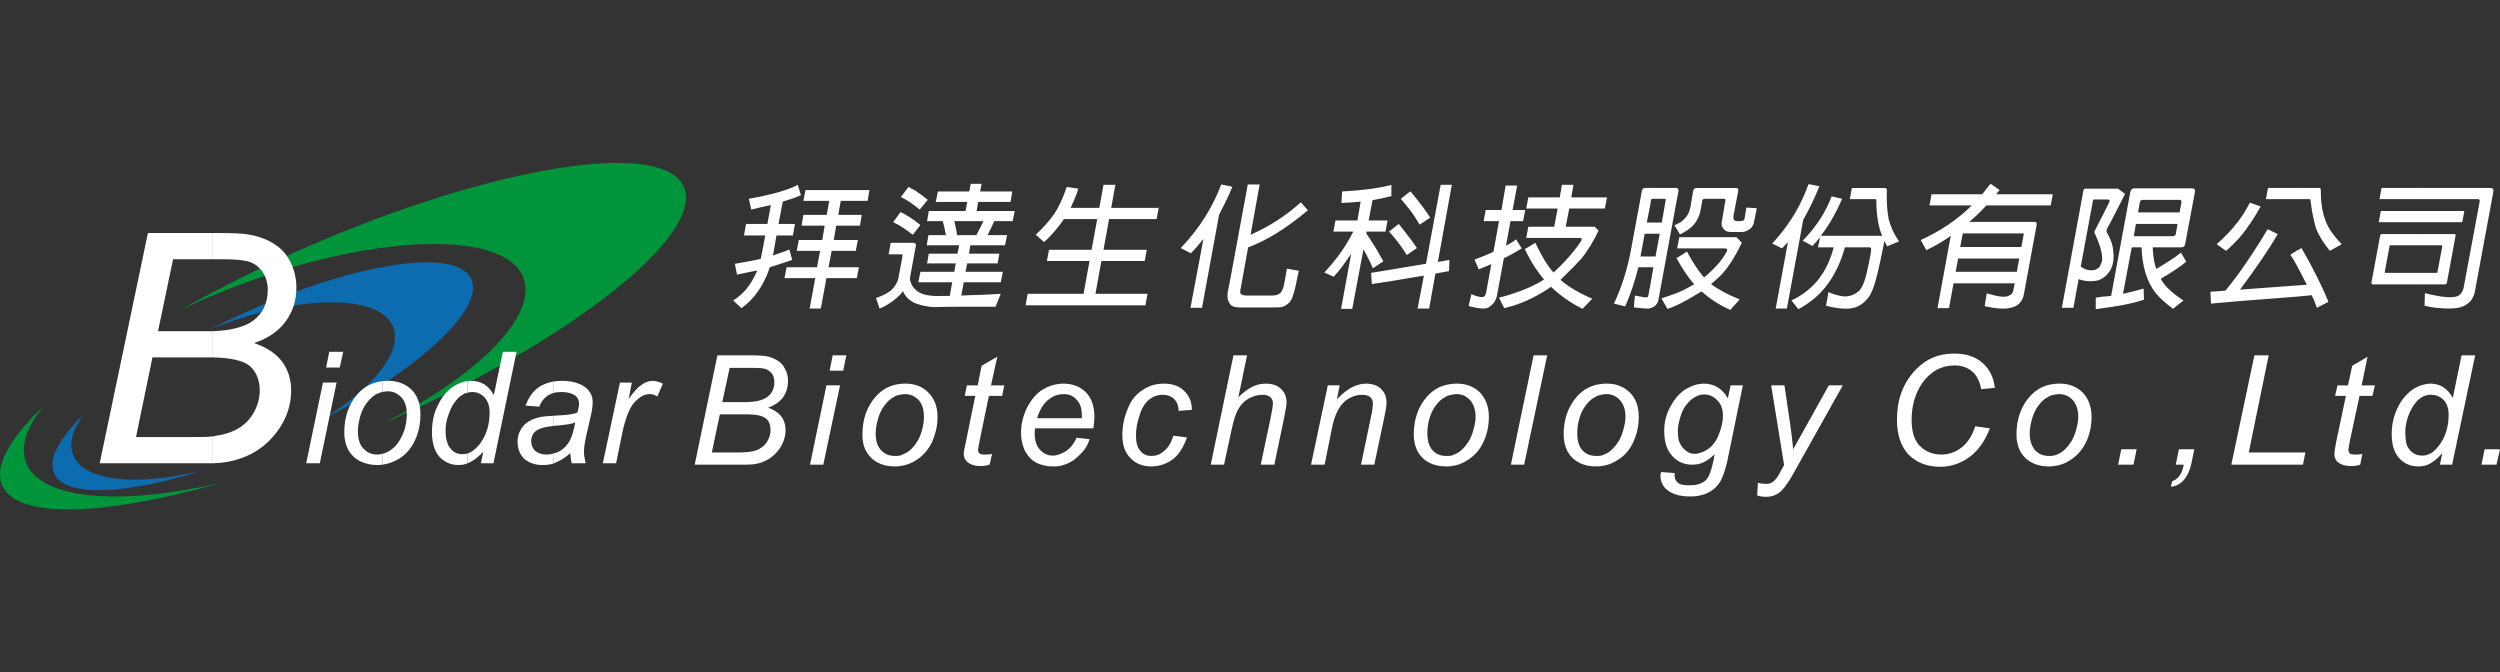 <?xml version="1.0" encoding="utf-8"?>
<!-- Generator: Adobe Illustrator 16.0.0, SVG Export Plug-In . SVG Version: 6.00 Build 0)  -->
<!DOCTYPE svg PUBLIC "-//W3C//DTD SVG 1.1//EN" "http://www.w3.org/Graphics/SVG/1.1/DTD/svg11.dtd">
<svg version="1.1" id="圖層_1" xmlns="http://www.w3.org/2000/svg" xmlns:xlink="http://www.w3.org/1999/xlink" x="0px" y="0px"
	 width="264px" height="71px" viewBox="0 0 264 71" enable-background="new 0 0 264 71" xml:space="preserve">
<rect x="0" y="0" width="264" height="71" fill="#333333" stroke="none"/>
<path fill-rule="evenodd" clip-rule="evenodd" fill="#0C6CAF" d="M24.808,33.499c12.138-5.681,23.317-7.489,24.941-4.058
	c0.073,0.184,0.148,0.406,0.184,0.591v0.7c-0.443,3.358-6.826,8.855-15.865,13.577c5.313-3.32,8.449-7.157,7.453-9.777
	c-1.402-3.542-10.073-3.467-19.333,0.223C23.035,34.347,23.921,33.906,24.808,33.499 M5.547,49.365v-0.555
	c0.147-1.364,1.328-3.098,3.247-5.017c-1.107,1.586-1.55,3.063-1.07,4.243c1.07,2.804,6.715,3.357,13.576,1.66
	c-8.079,2.546-14.388,2.842-15.569,0.332C5.658,49.808,5.584,49.586,5.547,49.365"/>
<path fill-rule="evenodd" clip-rule="evenodd" fill="#00953A" d="M23.441,50.952c-12.286,3.541-21.621,3.91-23.207,0.331
	c-0.886-2.029,0.774-4.98,4.353-8.375c-1.771,2.177-2.471,4.243-1.844,5.902C4.183,52.797,12.779,53.46,23.441,50.952"/>
<path fill-rule="evenodd" clip-rule="evenodd" fill="#00953A" d="M32.149,26.194c19.812-8.67,37.818-11.585,40.068-6.456
	c2.214,5.092-11.954,16.271-31.655,24.941c9.961-5.092,16.196-11.291,14.72-15.312c-1.843-5.019-15.2-4.76-29.664,0.589
	c-2.287,0.849-4.464,1.772-6.494,2.731C23.073,30.474,27.463,28.26,32.149,26.194"/>
<path fill-rule="evenodd" clip-rule="evenodd" fill="#FFFFFF" d="M58.418,48.959V47.89c0.222-0.037,0.48-0.147,0.701-0.259
	c0.444-0.259,0.775-0.627,1.034-1.07c0.258-0.479,0.442-1.106,0.589-1.955c-0.184,0.074-0.405,0.146-0.627,0.185
	c-0.258,0.037-0.627,0.073-1.179,0.148c-0.185,0-0.333,0.036-0.518,0.036v-1.07c0.185,0,0.37-0.037,0.59-0.037
	c0.923-0.036,1.587-0.147,1.956-0.295c0.111-0.369,0.184-0.701,0.184-0.959c0-0.369-0.147-0.627-0.368-0.812
	c-0.333-0.259-0.849-0.405-1.476-0.405c-0.332,0-0.627,0.035-0.886,0.11v-1.218c0.295-0.037,0.628-0.074,0.96-0.074
	c1.033,0,1.881,0.258,2.509,0.738c0.442,0.406,0.7,0.886,0.7,1.476c0,0.442-0.073,0.996-0.221,1.587l-0.479,2.103
	c-0.148,0.664-0.222,1.218-0.222,1.66c0,0.259,0.074,0.627,0.185,1.144h-1.476c-0.075-0.259-0.111-0.627-0.148-1.069
	c-0.516,0.442-0.996,0.774-1.475,0.958C58.64,48.849,58.529,48.922,58.418,48.959"/>
<path fill-rule="evenodd" clip-rule="evenodd" fill="#FFFFFF" d="M63.658,48.922l1.808-8.522h1.254l-0.332,1.734
	c0.442-0.627,0.848-1.145,1.291-1.439c0.407-0.332,0.849-0.479,1.254-0.479c0.296,0,0.665,0.111,1.071,0.296l-0.591,1.364
	c-0.258-0.185-0.516-0.259-0.811-0.259c-0.516,0-1.033,0.259-1.587,0.85c-0.517,0.553-0.922,1.586-1.254,3.024l-0.701,3.432H63.658z
	"/>
<path fill-rule="evenodd" clip-rule="evenodd" fill="#FFFFFF" d="M58.418,40.289v1.218c-0.221,0.073-0.442,0.184-0.627,0.295
	c-0.369,0.259-0.664,0.664-0.849,1.144l-1.438-0.111c0.295-0.848,0.774-1.513,1.402-1.955
	C57.349,40.584,57.865,40.399,58.418,40.289"/>
<path fill-rule="evenodd" clip-rule="evenodd" fill="#FFFFFF" d="M58.418,43.904v1.07c-0.553,0.073-0.996,0.147-1.254,0.258
	c-0.369,0.11-0.627,0.295-0.812,0.517c-0.184,0.259-0.258,0.554-0.258,0.849c0,0.406,0.147,0.738,0.406,0.996
	C56.795,47.853,57.201,48,57.718,48c0.258,0,0.479-0.037,0.7-0.11v1.069c-0.369,0.11-0.738,0.147-1.144,0.147
	c-0.774,0-1.401-0.221-1.918-0.664c-0.48-0.479-0.701-1.07-0.701-1.808c0-0.48,0.111-0.886,0.332-1.255
	c0.222-0.369,0.48-0.664,0.848-0.885c0.369-0.222,0.812-0.369,1.329-0.479C57.422,43.979,57.828,43.941,58.418,43.904"/>
<path fill-rule="evenodd" clip-rule="evenodd" fill="#FFFFFF" d="M49.379,48.922V47.89c0.442-0.147,0.849-0.48,1.255-0.96
	c0.7-0.922,1.069-2.028,1.069-3.357c0-0.701-0.184-1.217-0.516-1.586c-0.369-0.406-0.811-0.591-1.329-0.591
	c-0.185,0-0.331,0.036-0.479,0.073v-1.217c0.11-0.037,0.258-0.037,0.369-0.037c1.07,0,1.882,0.517,2.398,1.513l0.959-4.575h1.44
	l-2.436,11.77h-1.327l0.258-1.218C50.486,48.295,49.932,48.701,49.379,48.922"/>
<path fill-rule="evenodd" clip-rule="evenodd" fill="#FFFFFF" d="M49.379,40.252v1.217c-0.185,0.038-0.333,0.074-0.48,0.186
	c-0.294,0.147-0.589,0.405-0.848,0.774c-0.296,0.369-0.516,0.849-0.701,1.402c-0.221,0.59-0.295,1.108-0.295,1.512
	c0,0.591,0.037,1.07,0.184,1.402c0.111,0.37,0.296,0.627,0.59,0.886c0.258,0.222,0.628,0.332,0.997,0.332
	c0.184,0,0.368-0.037,0.553-0.073v1.032c-0.333,0.147-0.627,0.185-0.959,0.185c-0.812,0-1.476-0.296-2.03-0.885
	c-0.516-0.591-0.775-1.477-0.775-2.583c0-1.032,0.185-1.991,0.627-2.841c0.407-0.886,0.96-1.514,1.587-1.956
	C48.346,40.511,48.862,40.289,49.379,40.252"/>
<path fill-rule="evenodd" clip-rule="evenodd" fill="#FFFFFF" d="M40.377,49.069v-1.144c0.147-0.036,0.257-0.073,0.369-0.11
	c0.332-0.147,0.59-0.332,0.885-0.591c0.258-0.259,0.479-0.553,0.664-0.885c0.185-0.333,0.332-0.666,0.443-1.033
	c0.148-0.555,0.221-1.07,0.221-1.55c0-0.774-0.184-1.365-0.553-1.771C42,41.543,41.52,41.321,40.93,41.321
	c-0.184,0-0.368,0.038-0.553,0.074v-1.144c0.221-0.037,0.405-0.037,0.627-0.037c0.996,0,1.845,0.332,2.471,0.958
	c0.628,0.629,0.924,1.514,0.924,2.584c0,0.995-0.185,1.917-0.591,2.768c-0.369,0.812-0.959,1.476-1.661,1.918
	C41.557,48.774,41.004,48.996,40.377,49.069"/>
<path fill-rule="evenodd" clip-rule="evenodd" fill="#FFFFFF" d="M22.482,24.608h0.665c1.364,0,2.398,0.037,3.062,0.148
	c1.069,0.185,1.992,0.517,2.729,0.996c0.775,0.48,1.329,1.107,1.734,1.919c0.406,0.812,0.627,1.734,0.627,2.693
	c0,1.365-0.368,2.509-1.106,3.542c-0.738,1.033-1.845,1.808-3.357,2.325c1.291,0.442,2.287,1.07,2.951,1.955
	c0.628,0.849,0.96,1.882,0.96,3.025c0,1.364-0.369,2.656-1.144,3.874c-0.776,1.218-1.809,2.177-3.062,2.841
	c-1.218,0.628-2.584,0.96-4.059,0.996v-2.84c0.148-0.037,0.258-0.037,0.368-0.074c1.034-0.147,1.882-0.48,2.509-0.886
	c0.665-0.442,1.144-0.996,1.513-1.697c0.369-0.701,0.554-1.438,0.554-2.177c0-1.145-0.369-1.993-1.07-2.62
	c-0.702-0.552-1.992-0.848-3.874-0.886v-2.766c1.918-0.074,3.32-0.443,4.243-1.108c1.033-0.773,1.549-1.844,1.549-3.283
	c0-0.701-0.184-1.291-0.48-1.771c-0.331-0.517-0.774-0.886-1.291-1.106c-0.553-0.222-1.549-0.332-3.025-0.332h-0.996V24.608z"/>
<path fill-rule="evenodd" clip-rule="evenodd" fill="#FFFFFF" d="M40.377,40.252v1.145c-0.222,0.035-0.48,0.146-0.702,0.258
	c-0.368,0.221-0.7,0.553-0.995,0.959c-0.296,0.405-0.517,0.885-0.665,1.438c-0.147,0.555-0.221,1.07-0.221,1.514
	c0,0.774,0.184,1.401,0.59,1.807C38.753,47.778,39.232,48,39.823,48c0.184,0,0.369-0.037,0.554-0.074v1.144
	c-0.185,0.037-0.37,0.037-0.554,0.037c-0.664,0-1.254-0.147-1.808-0.405c-0.553-0.296-0.959-0.701-1.255-1.218
	c-0.257-0.517-0.405-1.107-0.405-1.809c0-1.659,0.48-3.024,1.439-4.095C38.495,40.805,39.343,40.362,40.377,40.252"/>
<polygon fill-rule="evenodd" clip-rule="evenodd" fill="#FFFFFF" points="34.437,38.813 34.769,37.152 36.245,37.152 35.875,38.813 
	"/>
<polygon fill-rule="evenodd" clip-rule="evenodd" fill="#FFFFFF" points="32.333,48.922 34.104,40.399 35.543,40.399 33.772,48.922 
	"/>
<path fill-rule="evenodd" clip-rule="evenodd" fill="#FFFFFF" d="M10.528,48.922l5.092-24.314h6.862v2.768h-4.206l-1.586,7.6h4.943
	h0.849v2.766h-0.184h-6.199l-1.734,8.412h5.534c1.144,0,2.029,0,2.583-0.072v2.84h-0.184H10.528z"/>
<path fill-rule="evenodd" clip-rule="evenodd" fill="#FFFFFF" d="M256.29,48.037c0.44-0.111,0.846-0.443,1.217-0.922
	c0.7-0.886,1.069-1.993,1.069-3.321c0-0.664-0.185-1.181-0.516-1.55c-0.371-0.368-0.813-0.554-1.33-0.554
	c-0.146,0-0.295,0-0.44,0.037v-1.181c0.108-0.036,0.219-0.036,0.367-0.036c1.032,0,1.809,0.516,2.36,1.513l0.924-4.502h1.438
	l-2.435,11.548h-1.292l0.259-1.217c-0.554,0.627-1.069,1.033-1.622,1.254V48.037z M262.043,49.069l0.333-1.623H264l-0.37,1.623
	H262.043z M254.003,45.565c0,0.589,0.036,1.032,0.146,1.401c0.109,0.332,0.332,0.59,0.59,0.812c0.296,0.223,0.628,0.332,0.997,0.332
	c0.183,0,0.368,0,0.555-0.073v1.069c-0.333,0.11-0.628,0.147-0.959,0.147c-0.777,0-1.441-0.294-1.958-0.849
	c-0.553-0.59-0.811-1.438-0.811-2.582c0-0.996,0.221-1.919,0.627-2.768c0.405-0.849,0.959-1.476,1.585-1.918
	c0.482-0.333,0.997-0.517,1.516-0.591v1.181c-0.187,0.037-0.333,0.111-0.482,0.185c-0.295,0.147-0.551,0.405-0.849,0.774
	c-0.257,0.369-0.516,0.849-0.701,1.402C254.075,44.643,254.003,45.159,254.003,45.565 M216.886,49.217V48.11
	c0.146-0.036,0.256-0.073,0.405-0.147c0.295-0.11,0.552-0.295,0.811-0.554c0.258-0.258,0.48-0.553,0.664-0.849
	c0.185-0.331,0.331-0.663,0.443-1.07c0.146-0.516,0.258-0.995,0.258-1.475c0-0.775-0.22-1.365-0.59-1.771
	c-0.37-0.405-0.85-0.628-1.439-0.628c-0.186,0-0.368,0.038-0.552,0.074v-1.144c0.22-0.036,0.405-0.036,0.625-0.036
	c0.996,0,1.809,0.331,2.436,0.958c0.591,0.627,0.922,1.477,0.922,2.547c0,0.959-0.184,1.845-0.59,2.694
	c-0.405,0.811-0.959,1.438-1.66,1.88C218.064,48.96,217.511,49.145,216.886,49.217 M249.463,47.926l-0.223,1.144
	c-0.331,0.111-0.663,0.147-0.994,0.147c-0.592,0-1.034-0.147-1.366-0.406c-0.257-0.221-0.369-0.516-0.369-0.885
	c0-0.184,0.074-0.59,0.186-1.254l1.032-4.87h-1.144l0.258-1.107h1.107l0.442-2.066l1.624-0.959l-0.629,3.025h1.403l-0.259,1.107
	h-1.364l-0.996,4.648c-0.109,0.591-0.186,0.922-0.186,1.033c0,0.185,0.076,0.295,0.148,0.406c0.111,0.073,0.258,0.111,0.479,0.111
	C248.945,48.001,249.24,48.001,249.463,47.926 M235.626,49.069l2.437-11.548h1.512l-2.104,10.257h5.979l-0.258,1.291H235.626z
	 M229.761,49.069l0.332-1.623h1.624l-0.296,1.439c-0.184,0.848-0.48,1.438-0.849,1.845c-0.367,0.405-0.812,0.627-1.328,0.664
	l0.146-0.591c0.63-0.185,1.035-0.774,1.219-1.734H229.761z M223.673,49.069l0.331-1.623h1.624l-0.331,1.623H223.673z
	 M216.886,40.547v1.144c-0.221,0.037-0.444,0.111-0.666,0.259c-0.368,0.185-0.7,0.517-0.996,0.922
	c-0.295,0.406-0.517,0.886-0.664,1.438c-0.147,0.554-0.222,1.033-0.222,1.439c0,0.812,0.222,1.402,0.591,1.808
	c0.368,0.406,0.849,0.591,1.439,0.591c0.184,0,0.368,0,0.518-0.037v1.106c-0.149,0.037-0.334,0.037-0.555,0.037
	c-0.626,0-1.218-0.109-1.771-0.405c-0.517-0.259-0.922-0.665-1.218-1.181c-0.258-0.517-0.405-1.107-0.405-1.771
	c0-1.624,0.479-2.989,1.438-4.059C215.04,41.101,215.888,40.657,216.886,40.547 M179.546,52.316v-1.254
	c0.295-0.11,0.517-0.259,0.702-0.48c0.257-0.295,0.479-0.959,0.7-1.955l0.111-0.664c-0.479,0.479-0.96,0.812-1.514,0.997v-1.145
	c0.295-0.073,0.554-0.222,0.849-0.406c0.442-0.332,0.849-0.812,1.106-1.512c0.295-0.702,0.443-1.366,0.443-1.993
	c0-0.664-0.185-1.218-0.591-1.624c-0.369-0.404-0.849-0.626-1.401-0.626c-0.148,0-0.259,0.036-0.406,0.036v-1.144
	c0.147-0.036,0.258-0.036,0.369-0.036c1.107,0,1.955,0.516,2.546,1.549l0.295-1.365h1.291l-1.66,8.08
	c-0.221,0.886-0.442,1.587-0.738,2.104c-0.295,0.479-0.737,0.885-1.254,1.144C180.137,52.169,179.841,52.243,179.546,52.316
	 M208.583,45.011l1.55,0.222c-0.518,1.328-1.218,2.324-2.141,3.026c-0.922,0.663-1.955,1.032-3.099,1.032
	c-1.402,0-2.51-0.442-3.357-1.29c-0.813-0.886-1.219-2.104-1.219-3.691c0-2.103,0.628-3.799,1.883-5.165
	c1.107-1.217,2.472-1.808,4.132-1.808c1.255,0,2.215,0.296,2.989,0.959c0.773,0.664,1.218,1.55,1.328,2.657l-1.439,0.147
	c-0.148-0.849-0.479-1.475-0.959-1.882c-0.48-0.406-1.07-0.627-1.846-0.627c-1.401,0-2.545,0.627-3.431,1.881
	c-0.738,1.107-1.107,2.361-1.107,3.874c0,1.181,0.259,2.104,0.849,2.73c0.592,0.591,1.366,0.924,2.288,0.924
	c0.812,0,1.513-0.259,2.177-0.776C207.808,46.71,208.289,45.971,208.583,45.011 M185.56,52.316l0.074-1.328
	c0.295,0.074,0.59,0.11,0.848,0.11c0.296,0,0.555-0.073,0.702-0.184c0.258-0.185,0.516-0.517,0.774-0.996l0.442-0.813l-1.364-8.412
	h1.402l0.627,4.244c0.11,0.848,0.222,1.659,0.294,2.508l3.765-6.752h1.476l-5.313,9.482c-0.518,0.922-0.997,1.549-1.403,1.845
	c-0.369,0.295-0.848,0.443-1.364,0.443C186.188,52.465,185.854,52.428,185.56,52.316 M179.546,40.547v1.144
	c-0.185,0.074-0.406,0.148-0.59,0.259c-0.332,0.185-0.628,0.479-0.923,0.849c-0.295,0.37-0.479,0.849-0.627,1.365
	c-0.148,0.517-0.221,0.922-0.221,1.217c0,0.554,0.036,0.996,0.146,1.292c0.185,0.405,0.406,0.7,0.701,0.922
	c0.258,0.222,0.591,0.332,0.959,0.332c0.185,0,0.369-0.036,0.554-0.11v1.145c-0.257,0.073-0.554,0.109-0.849,0.109
	c-0.849,0-1.551-0.295-2.103-0.922c-0.591-0.627-0.85-1.513-0.85-2.657c0-0.922,0.223-1.807,0.665-2.582
	c0.443-0.813,0.959-1.401,1.588-1.808C178.513,40.805,179.029,40.585,179.546,40.547 M179.546,51.063v1.254
	c-0.295,0.073-0.628,0.111-0.996,0.111c-0.664,0-1.255-0.074-1.734-0.259s-0.848-0.443-1.106-0.774
	c-0.222-0.332-0.369-0.701-0.369-1.144c0-0.111,0.038-0.259,0.074-0.406l1.439,0.11c-0.038,0.332,0,0.591,0.11,0.738
	c0.073,0.185,0.222,0.295,0.405,0.405c0.259,0.111,0.59,0.147,1.033,0.147S179.251,51.21,179.546,51.063 M169.104,49.217V48.11
	c0.111-0.036,0.221-0.073,0.369-0.147c0.295-0.11,0.554-0.295,0.812-0.554c0.258-0.258,0.479-0.553,0.664-0.849
	c0.185-0.331,0.332-0.663,0.442-1.07c0.148-0.516,0.259-0.995,0.259-1.475c0-0.775-0.222-1.365-0.591-1.771
	c-0.368-0.405-0.848-0.628-1.438-0.628c-0.186,0-0.37,0.038-0.518,0.074v-1.144c0.186-0.036,0.369-0.036,0.591-0.036
	c0.996,0,1.808,0.331,2.435,0.958c0.628,0.627,0.922,1.477,0.922,2.547c0,0.959-0.184,1.845-0.589,2.694
	c-0.37,0.811-0.923,1.438-1.661,1.88C170.248,48.96,169.695,49.145,169.104,49.217 M169.104,40.547v1.144
	c-0.258,0.037-0.479,0.111-0.7,0.259c-0.37,0.185-0.702,0.517-0.997,0.922c-0.295,0.406-0.517,0.886-0.663,1.438
	c-0.148,0.554-0.185,1.033-0.185,1.439c0,0.812,0.185,1.402,0.553,1.808c0.369,0.406,0.849,0.591,1.439,0.591
	c0.184,0,0.368,0,0.553-0.037v1.106c-0.185,0.037-0.369,0.037-0.553,0.037c-0.665,0-1.255-0.109-1.808-0.405
	c-0.517-0.259-0.924-0.665-1.218-1.181c-0.259-0.517-0.406-1.107-0.406-1.771c0-1.624,0.48-2.989,1.439-4.059
	C167.223,41.101,168.071,40.657,169.104,40.547 M153.276,49.217V48.11c0.11-0.036,0.222-0.073,0.369-0.147
	c0.295-0.11,0.554-0.295,0.812-0.554c0.259-0.258,0.479-0.553,0.665-0.849c0.185-0.331,0.331-0.663,0.441-1.07
	c0.148-0.516,0.259-0.995,0.259-1.475c0-0.775-0.222-1.365-0.591-1.771c-0.369-0.405-0.849-0.628-1.438-0.628
	c-0.185,0-0.369,0.038-0.517,0.074v-1.144c0.185-0.036,0.369-0.036,0.591-0.036c0.995,0,1.807,0.331,2.436,0.958
	c0.59,0.627,0.922,1.477,0.922,2.547c0,0.959-0.185,1.845-0.591,2.694c-0.37,0.811-0.96,1.438-1.66,1.88
	C154.42,48.96,153.867,49.145,153.276,49.217 M159.549,49.069l2.398-11.548h1.438l-2.436,11.548H159.549z M153.276,40.547v1.144
	c-0.258,0.037-0.48,0.111-0.701,0.259c-0.368,0.185-0.701,0.517-0.994,0.922c-0.297,0.406-0.519,0.886-0.666,1.438
	c-0.147,0.554-0.185,1.033-0.185,1.439c0,0.812,0.185,1.402,0.554,1.808c0.369,0.406,0.849,0.591,1.439,0.591
	c0.185,0,0.368,0,0.553-0.037v1.106c-0.185,0.037-0.368,0.037-0.553,0.037c-0.665,0-1.256-0.109-1.809-0.405
	c-0.517-0.259-0.922-0.665-1.217-1.181c-0.259-0.517-0.406-1.107-0.406-1.771c0-1.624,0.479-2.989,1.438-4.059
	C151.395,41.101,152.244,40.657,153.276,40.547 M111.88,49.217v-1.254c0.22-0.073,0.479-0.185,0.7-0.332
	c0.48-0.332,0.849-0.812,1.107-1.401l1.365,0.146c-0.184,0.701-0.627,1.328-1.365,1.958
	C113.171,48.811,112.544,49.069,111.88,49.217 M111.88,45.232v-1.069h2.361v-0.332c0-0.701-0.184-1.256-0.554-1.624
	c-0.332-0.405-0.812-0.591-1.366-0.591c-0.147,0-0.294,0.038-0.441,0.038v-1.107c0.147-0.036,0.258-0.036,0.405-0.036
	c0.997,0,1.808,0.331,2.399,0.921c0.589,0.628,0.884,1.477,0.884,2.547c0,0.405-0.036,0.849-0.109,1.254H111.88z M138.444,49.069
	l1.771-8.375h1.255l-0.295,1.477c0.554-0.591,1.069-0.997,1.55-1.255c0.517-0.259,0.996-0.405,1.513-0.405
	c0.664,0,1.218,0.184,1.585,0.553c0.407,0.368,0.593,0.849,0.593,1.476c0,0.295-0.075,0.812-0.223,1.477l-1.069,5.054h-1.402
	l1.106-5.313c0.11-0.517,0.147-0.886,0.147-1.144s-0.073-0.479-0.258-0.664c-0.222-0.185-0.479-0.259-0.849-0.259
	c-0.738,0-1.365,0.259-1.956,0.775c-0.554,0.553-0.996,1.438-1.254,2.729l-0.775,3.874H138.444z M127.854,49.069l2.399-11.548h1.439
	l-0.922,4.428c0.516-0.518,1.033-0.886,1.475-1.107c0.443-0.221,0.923-0.331,1.403-0.331c0.7,0,1.254,0.184,1.623,0.553
	c0.405,0.368,0.59,0.849,0.59,1.439c0,0.295-0.11,0.848-0.258,1.623l-1.033,4.943h-1.438l1.07-5.054
	c0.146-0.738,0.221-1.218,0.221-1.402c0-0.258-0.074-0.479-0.258-0.664c-0.222-0.185-0.48-0.259-0.849-0.259
	c-0.517,0-0.997,0.148-1.476,0.405c-0.443,0.26-0.813,0.628-1.07,1.107c-0.295,0.48-0.517,1.218-0.738,2.287l-0.776,3.579H127.854z
	 M123.908,46.008l1.439,0.185c-0.369,1.032-0.848,1.809-1.513,2.324c-0.664,0.479-1.439,0.737-2.25,0.737
	c-0.923,0-1.661-0.294-2.213-0.885c-0.591-0.591-0.85-1.402-0.85-2.436c0-0.923,0.185-1.845,0.554-2.73
	c0.332-0.886,0.848-1.549,1.549-1.992c0.665-0.479,1.439-0.7,2.287-0.7c0.923,0,1.624,0.258,2.141,0.773
	c0.553,0.518,0.811,1.182,0.811,1.993l-1.402,0.111c0-0.555-0.184-0.96-0.479-1.255c-0.296-0.295-0.701-0.443-1.18-0.443
	c-0.591,0-1.071,0.186-1.513,0.554c-0.407,0.369-0.739,0.886-0.959,1.66c-0.259,0.701-0.37,1.438-0.37,2.104
	c0,0.737,0.148,1.254,0.48,1.623c0.295,0.37,0.701,0.517,1.144,0.517c0.479,0,0.922-0.146,1.327-0.517
	C123.354,47.299,123.686,46.745,123.908,46.008 M111.88,40.547v1.107c-0.444,0.073-0.849,0.295-1.218,0.59
	c-0.517,0.442-0.886,1.07-1.144,1.919h2.362v1.069h-2.584c0,0.186-0.036,0.333-0.036,0.442c0,0.812,0.184,1.402,0.552,1.809
	c0.37,0.406,0.812,0.627,1.33,0.627c0.258,0,0.479-0.036,0.738-0.147v1.254c-0.222,0.037-0.48,0.037-0.738,0.037
	c-0.627,0-1.218-0.147-1.735-0.405c-0.517-0.295-0.886-0.701-1.18-1.255c-0.259-0.553-0.406-1.181-0.406-1.881
	c0-0.923,0.221-1.809,0.627-2.657c0.442-0.849,0.996-1.513,1.66-1.918C110.663,40.805,111.252,40.585,111.88,40.547 M95.019,49.217
	V48.11c0.147-0.036,0.258-0.073,0.369-0.147c0.296-0.11,0.59-0.295,0.849-0.554c0.258-0.258,0.479-0.553,0.664-0.849
	c0.184-0.331,0.332-0.663,0.442-1.07c0.148-0.516,0.222-0.995,0.222-1.475c0-0.775-0.184-1.365-0.553-1.771
	c-0.406-0.405-0.887-0.628-1.439-0.628c-0.185,0-0.369,0.038-0.554,0.074v-1.144c0.185-0.036,0.406-0.036,0.59-0.036
	c1.034,0,1.845,0.331,2.435,0.958c0.628,0.627,0.96,1.477,0.96,2.547c0,0.959-0.221,1.845-0.59,2.694
	c-0.407,0.811-0.96,1.438-1.661,1.88C96.2,48.96,95.608,49.145,95.019,49.217 M104.76,47.926l-0.259,1.144
	c-0.332,0.111-0.664,0.147-0.996,0.147c-0.553,0-0.996-0.147-1.329-0.406c-0.257-0.221-0.405-0.516-0.405-0.885
	c0-0.184,0.073-0.59,0.221-1.254l0.997-4.87h-1.108l0.222-1.107h1.144l0.405-2.066l1.661-0.959l-0.664,3.025h1.402l-0.221,1.107
	h-1.403l-0.959,4.648c-0.11,0.591-0.184,0.922-0.184,1.033c0,0.185,0.037,0.295,0.147,0.406c0.111,0.073,0.258,0.111,0.48,0.111
	C104.206,48.001,104.5,48.001,104.76,47.926 M95.019,40.547v1.144c-0.222,0.037-0.48,0.111-0.664,0.259
	c-0.369,0.185-0.701,0.517-0.996,0.922c-0.295,0.406-0.517,0.886-0.664,1.438c-0.147,0.554-0.222,1.033-0.222,1.439
	c0,0.812,0.185,1.402,0.591,1.808c0.369,0.406,0.848,0.591,1.438,0.591c0.184,0,0.332,0,0.517-0.037v1.106
	c-0.185,0.037-0.369,0.037-0.553,0.037c-0.628,0-1.218-0.109-1.771-0.405c-0.517-0.259-0.923-0.665-1.218-1.181
	c-0.295-0.517-0.406-1.107-0.406-1.771c0-1.624,0.48-2.989,1.439-4.059C93.175,41.101,94.022,40.657,95.019,40.547 M78.269,49.069
	v-1.291c0.442-0.036,0.775-0.036,0.959-0.074c0.479-0.073,0.885-0.221,1.181-0.442c0.296-0.185,0.553-0.479,0.7-0.812
	c0.184-0.332,0.259-0.664,0.259-1.032c0-0.518-0.147-0.959-0.479-1.218c-0.37-0.296-0.997-0.443-1.956-0.443h-0.664v-1.291h0.368
	c1.107,0,1.92-0.186,2.399-0.554c0.48-0.369,0.737-0.886,0.737-1.55c0-0.332-0.073-0.627-0.221-0.849
	c-0.147-0.221-0.369-0.405-0.627-0.517c-0.259-0.11-0.738-0.147-1.439-0.147h-1.217v-1.328h1.069c0.665,0,1.144,0.037,1.476,0.074
	c0.517,0.073,0.922,0.258,1.292,0.48c0.369,0.22,0.627,0.516,0.811,0.921c0.222,0.369,0.295,0.813,0.295,1.255
	c0,0.664-0.184,1.217-0.516,1.697c-0.332,0.479-0.885,0.849-1.587,1.106c0.591,0.185,1.071,0.517,1.403,0.923
	c0.295,0.405,0.442,0.885,0.442,1.439c0,0.627-0.185,1.254-0.553,1.844c-0.369,0.554-0.849,1.033-1.439,1.328
	c-0.591,0.332-1.291,0.479-2.029,0.479H78.269z M85.537,49.069l1.734-8.375h1.439l-1.771,8.375H85.537z M87.603,39.145l0.332-1.623
	h1.439l-0.332,1.623H87.603z M78.269,37.521v1.328h-1.218l-0.775,3.616h1.993v1.291h-2.251l-0.849,4.021h2.621h0.479v1.291H73.36
	l2.399-11.548H78.269z"/>
<path fill-rule="evenodd" clip-rule="evenodd" fill="#FFFFFF" d="M255.771,30.032v-1.219h1.55c0.037,0,0.073-0.036,0.073-0.072
	l0.518-2.767c0-0.038-0.038-0.075-0.073-0.075h-2.067v-1.18h3.394c0.111,0,0.149,0.037,0.149,0.147l-0.923,4.982
	c0,0.109-0.074,0.184-0.221,0.184H255.771z M255.771,23.464v-1.18h4.466l-0.223,1.18H255.771z M255.771,21.029h5.903
	c0.149,0,0.186,0.074,0.186,0.221l-1.698,9.114c-0.074,0.368-0.258,0.664-0.517,0.848c-0.517,0.296-1.697,0.221-3.578-0.258
	l-0.037,1.328c0.85,0.222,1.734,0.296,2.655,0.296c0.813,0,1.439-0.148,1.846-0.48c0.443-0.295,0.701-0.738,0.813-1.291
	l1.953-10.552c0.037-0.26-0.036-0.406-0.332-0.406h-7.193V21.029z M255.771,19.849v1.18h-4.5l0.22-1.18H255.771z M255.771,22.284
	v1.18h-4.575l0.222-1.18H255.771z M255.771,24.719v1.18h-3.356c-0.038,0-0.074,0.037-0.074,0.075l-0.517,2.767
	c0,0.036,0.037,0.072,0.075,0.072h3.872v1.219h-5.203c-0.109,0-0.146-0.075-0.146-0.184l0.923-4.982
	c0.037-0.11,0.073-0.147,0.186-0.147H255.771z M242.564,31.323v-1.18l1.032-0.074c-0.369-0.739-0.701-1.402-1.032-1.993v-1.623
	l0.477-0.259c1.293,2.251,2.216,4.133,2.844,5.682l-1.219,0.628c-0.147-0.443-0.332-0.886-0.553-1.329L242.564,31.323z
	 M242.564,21.029h1.364c0.036,0,0.074,0.074,0.074,0.184c0.11,0.997,0.294,1.957,0.554,2.842c0.221,0.664,0.7,1.475,1.475,2.435
	l1.254-0.701c-0.885-0.923-1.475-1.772-1.733-2.547c-0.333-0.884-0.479-1.918-0.479-3.172c0-0.184-0.074-0.259-0.26-0.221h-2.249
	V21.029z M242.564,19.849v1.18h-3.285l0.222-1.18H242.564z M242.564,26.453v1.623c-0.223-0.443-0.482-0.848-0.703-1.181
	L242.564,26.453z M242.564,30.143l-6.016,0.442c1.735-2.324,3.062-4.279,3.984-5.866l-1.069-0.517
	c-0.995,1.66-1.993,3.21-3.062,4.687v2.914l6.162-0.48V30.143z M236.402,25.199v-1.882c0.441-0.591,0.85-1.255,1.182-1.919
	l1.142,0.406C237.988,23.133,237.211,24.276,236.402,25.199 M236.402,23.317v1.882c-0.445,0.479-0.887,0.922-1.328,1.291
	l-0.997-0.701C234.962,25.014,235.738,24.202,236.402,23.317 M236.402,28.889v2.914l-2.915,0.258
	c-0.038-0.369-0.038-0.812-0.072-1.254l1.586-0.111C235.479,30.105,235.957,29.516,236.402,28.889 M227.621,30.918V28.15
	c0.036,0.074,0.073,0.184,0.073,0.258c1.107-0.664,1.991-1.217,2.618-1.734l0.556,0.959c-0.702,0.591-1.624,1.18-2.693,1.808
	c0.405,0.775,1.215,1.513,2.397,2.288l-1.106,0.885c-0.48-0.369-0.886-0.701-1.181-0.996
	C228.025,31.397,227.844,31.175,227.621,30.918 M227.621,26.121V24.94h1.882c0.146-0.037,0.22-0.074,0.258-0.221l0.185-1.07h-2.324
	v-1.218h2.545l0.186-1.033c0.037-0.221-0.039-0.295-0.259-0.295h-2.472v-1.217h3.836c0.26,0,0.369,0.148,0.332,0.369l-1.032,5.496
	c-0.037,0.259-0.185,0.37-0.444,0.37H227.621z M227.621,19.886v1.217h-1.293c-0.22,0-0.33,0.074-0.368,0.295l-0.184,1.033h1.845
	v1.218h-2.067l-0.222,1.291h2.289v1.181h-0.296c0.037,0.738,0.111,1.402,0.296,2.029v2.768c-0.923-1.182-1.403-2.805-1.476-4.797
	h-1.033l-0.923,4.907c0.813-0.185,1.551-0.368,2.177-0.554l0.037,1.181c-1.032,0.332-2.214,0.59-3.543,0.775v-1.181h0.075
	l2.028-10.994c0.074-0.26,0.222-0.369,0.443-0.369H227.621z M222.86,28.519c0.295-0.553,0.407-1.218,0.295-2.029
	c-0.036-0.369-0.109-0.775-0.295-1.181V28.519z M222.86,23.501l1.552-3.025l-0.739-0.554h-0.813V23.501z M222.86,19.922v3.579
	l-0.33,0.59c-0.075,0.185-0.112,0.369-0.039,0.481c0.149,0.22,0.258,0.479,0.369,0.737v3.21c-0.111,0.148-0.184,0.294-0.33,0.442
	c-0.148,0.185-0.296,0.296-0.48,0.407v-6.642l0.699-1.402c0.076-0.184,0.038-0.258-0.183-0.258h-0.517v-1.144H222.86z
	 M222.86,31.249v1.181c-0.257,0.036-0.552,0.074-0.811,0.11v-1.217C222.309,31.323,222.604,31.287,222.86,31.249 M222.05,21.066
	h-0.775v-1.144h0.775V21.066z M222.05,22.726v6.642c-0.186,0.111-0.369,0.22-0.591,0.257c-0.073,0-0.148,0.037-0.185,0.037v-1.18
	c0.148-0.074,0.295-0.148,0.406-0.258c0.147-0.221,0.222-0.443,0.296-0.665c0.073-0.627-0.148-1.549-0.702-2.767v-0.553
	L222.05,22.726z M222.05,31.323v1.217c-0.26,0.038-0.48,0.074-0.739,0.111v-1.218C221.569,31.397,221.79,31.36,222.05,31.323
	 M221.274,19.922v1.144h-0.147c-0.036,0-0.036,0-0.073,0.037c0,0-0.036,0.037-0.036,0.074l-1.293,6.973
	c0.443,0.332,0.923,0.443,1.402,0.369c0.037-0.037,0.11-0.037,0.147-0.037v1.18c-0.59,0.074-1.182,0.038-1.77-0.183l-0.555,3.025
	h-1.218l2.287-12.434c0-0.036,0.038-0.075,0.073-0.111c0.039-0.037,0.075-0.037,0.112-0.037H221.274z M221.274,24.239l-0.074,0.148
	c-0.036,0.037-0.036,0.073-0.036,0.073v0.112c0.036,0.072,0.073,0.147,0.11,0.22V24.239z M209.874,32.392v-1.401
	c1.182,0.369,1.955,0.442,2.287,0.221c0.259-0.11,0.405-0.294,0.443-0.552l0.147-0.739h-2.878v-1.218h3.1l0.259-1.402h-3.358v-1.217
	h3.578l0.259-1.365c0-0.037-0.037-0.075-0.11-0.075h-3.727v-1.217h4.944c0.221,0,0.295,0.111,0.258,0.295l-1.365,7.417
	c-0.11,0.516-0.369,0.885-0.774,1.143C212.272,32.651,211.239,32.688,209.874,32.392 M209.874,21.693v-1.882
	c0.11-0.148,0.221-0.295,0.332-0.405l0.959,0.664c-0.147,0.148-0.259,0.295-0.368,0.443h5.977l-0.222,1.18H209.874z M209.874,19.811
	v1.882h-0.109c-0.591,0.627-1.183,1.218-1.809,1.734h1.918v1.217h-2.509c-0.074,0-0.111,0.038-0.111,0.075l-0.257,1.365h2.877v1.217
	h-3.1l-0.258,1.402h3.357v1.218h-3.579l-0.479,2.619h-1.217l1.4-7.637c-0.147,0.111-0.258,0.185-0.368,0.258
	c-0.701,0.48-1.438,0.886-2.215,1.255l-0.589-1.069c2.103-0.96,3.911-2.177,5.386-3.654h-4.464l0.222-1.18h5.351
	C209.506,20.291,209.689,20.034,209.874,19.811 M209.874,30.991h-0.075l-0.22,1.328c0.073,0.037,0.186,0.073,0.295,0.073V30.991z
	 M190.65,32.208v-1.365c1.478-1.107,2.474-2.693,2.989-4.722h-1.66l0.223-1.07c-0.296,0.368-0.555,0.664-0.813,0.923l-0.739-0.407
	v-0.443c1.256-1.364,2.178-2.804,2.769-4.39l1.106,0.259c-0.627,1.474-1.365,2.767-2.251,3.91h6.347c0.074,0,0.11,0,0.147,0.037
	c-0.405-0.923-0.627-2.214-0.627-3.8c-0.037-0.074-0.037-0.111-0.112-0.111h-2.692l0.223-1.18h3.431
	c0.184,0,0.295,0.073,0.259,0.294c-0.038,1.181,0.036,2.177,0.184,2.952c0.184,0.738,0.517,1.549,1.107,2.399l-1.255,0.516
	c-0.111-0.221-0.222-0.406-0.295-0.591c0,0.075-0.147,0.812-0.443,2.214c-0.442,2.067-0.848,3.358-1.291,3.838
	c-0.333,0.442-0.775,0.774-1.255,0.959c-0.738,0.258-1.771,0.221-3.173-0.148l0.258-1.439c0.554,0.259,1.071,0.369,1.477,0.444
	c0.7,0.073,1.328-0.148,1.845-0.665c0.258-0.332,0.479-0.849,0.664-1.586c0.406-1.735,0.553-2.657,0.516-2.805
	c-0.036-0.074-0.073-0.11-0.147-0.11h-2.618C194.046,28.889,192.68,30.918,190.65,32.208 M190.65,22.801
	c0.48-0.886,0.997-1.919,1.478-3.138l-1.145-0.22c-0.11,0.295-0.222,0.552-0.333,0.848V22.801z M190.65,20.291v2.51
	c-0.072,0.147-0.146,0.257-0.22,0.369l-1.734,9.408h-1.182l1.292-7.011c-0.222,0.222-0.443,0.48-0.628,0.664l-1.033-0.516
	C188.659,24.091,189.84,22.284,190.65,20.291 M190.65,25.124c-0.109,0.075-0.184,0.185-0.294,0.295l0.294,0.148V25.124z
	 M190.65,30.843c-0.443,0.332-0.921,0.628-1.475,0.886l0.737,0.922c0.259-0.147,0.479-0.259,0.737-0.443V30.843z M177.037,32.245
	v-1.291c0.591-0.222,1.07-0.48,1.513-0.738c0.11-0.073,0.222-0.147,0.368-0.184c-0.663-0.738-1.254-1.661-1.881-2.767l1.106-0.701
	c0.628,1.18,1.218,2.066,1.809,2.73c1.032-0.849,1.844-1.735,2.397-2.73c0.111-0.222,0.037-0.333-0.222-0.333h-5.017l0.221-1.18
	h6.051l0.554,0.59c-0.775,1.587-1.513,2.73-2.288,3.505c-0.331,0.295-0.626,0.59-0.959,0.849c0.775,0.59,1.809,1.144,3.026,1.623
	l-0.997,1.107c-1.144-0.517-2.14-1.144-3.025-1.955C178.66,31.397,177.775,31.913,177.037,32.245 M177.037,24.129v-0.444
	c0.295-0.147,0.517-0.258,0.664-0.405c0.442-0.369,0.701-0.849,0.812-1.44l0.295-1.733c0.038-0.073,0.074-0.112,0.11-0.185
	c0.074-0.036,0.111-0.073,0.186-0.073h4.242c0.074,0.037,0.148,0.037,0.185,0.073c0.038,0.073,0.038,0.112,0.038,0.185l-0.517,2.694
	c0,0.184,0,0.294,0.035,0.405c0.037,0.074,0.186,0.148,0.407,0.148h0.258c0.073,0,0.221-0.037,0.369-0.074
	c0.074-0.038,0.11-0.185,0.147-0.443c0.037-0.295,0.111-0.591,0.147-0.922l1.107,0.073c-0.186,0.886-0.296,1.439-0.333,1.624
	c-0.073,0.258-0.222,0.405-0.369,0.553c-0.331,0.222-0.59,0.332-0.849,0.332h-1.217c-0.332,0-0.59-0.11-0.738-0.332
	c-0.222-0.221-0.258-0.516-0.186-0.811l0.37-2.177c0.037-0.111-0.036-0.184-0.147-0.184h-2.103
	c-0.111,0.036-0.148,0.073-0.186,0.184l-0.185,1.033c-0.072,0.405-0.221,0.738-0.405,1.07c-0.331,0.59-0.922,1.069-1.771,1.476
	L177.037,24.129z M177.037,21.287l0.221-1.144c0-0.073-0.036-0.148-0.072-0.221c-0.039-0.036-0.074-0.036-0.148-0.073V21.287z
	 M177.037,19.849v1.438l-1.919,10.442c-0.073,0.221-0.184,0.443-0.369,0.59c-0.147,0.111-0.331,0.185-0.479,0.221v-2.435
	l0.332-1.881h-0.332V27.08h0.554l0.442-2.398h-0.996v-1.181h1.218l0.406-2.361v-0.111c-0.037,0-0.074-0.036-0.111-0.036h-1.29
	c-0.074,0-0.148,0.073-0.148,0.147l-0.074,0.48v-1.771h2.729H177.037z M177.037,23.685c-0.073,0.037-0.147,0.075-0.222,0.112
	l0.222,0.332V23.685z M177.037,30.954c-0.48,0.185-0.996,0.369-1.586,0.554l0.627,1.106c0.295-0.074,0.627-0.222,0.959-0.369V30.954
	z M174.27,19.849v1.771l-0.368,1.881h0.368v1.181h-0.591l-0.442,2.398h1.033v1.144h-1.254c-0.37,1.438-0.813,2.841-1.402,4.132
	l-1.18-0.295c0.812-1.734,1.401-3.579,1.77-5.535l1.181-6.383c0.038-0.184,0.148-0.294,0.332-0.294H174.27z M174.27,30.105
	l-0.221,1.182c-0.037,0.036-0.074,0.11-0.11,0.11c-0.148,0.036-0.555-0.037-1.293-0.185l-0.109,1.254
	c0.848,0.074,1.402,0.148,1.586,0.112c0.037,0,0.111,0,0.147-0.038V30.105z M159.696,32.319v-1.291
	c1.291-0.406,2.435-0.923,3.357-1.512c-0.701-0.813-1.402-1.883-2.029-3.21l1.106-0.665c0.627,1.328,1.255,2.398,1.919,3.136
	c1.181-1.07,2.178-2.213,2.915-3.321c0.11-0.221,0.074-0.332-0.111-0.332h-5.682l0.221-1.18h2.731l0.369-1.919h-3.321l0.221-1.18
	h3.321l0.222-1.329h1.218l-0.222,1.329h3.764l-0.222,1.18h-3.764l-0.368,1.919h3.063l0.405,0.405
	c-0.519,1.107-1.107,2.067-1.771,2.916c-0.369,0.405-1.107,1.18-2.251,2.287c0.849,0.738,1.956,1.402,3.357,1.993l-1.033,1.069
	c-1.255-0.627-2.361-1.402-3.321-2.324C162.464,31.212,161.098,31.876,159.696,32.319 M159.696,26.821
	c0.331-0.184,0.664-0.405,0.996-0.59l-0.591-0.958c-0.109,0.11-0.258,0.183-0.405,0.294V26.821z M159.696,23.354h1.144l0.222-1.181
	h-1.329l0.48-2.583h-0.517V23.354z M159.696,19.59v3.764h-0.185l-0.479,2.582c0.258-0.11,0.479-0.258,0.664-0.369v1.254
	c-0.222,0.111-0.442,0.222-0.701,0.37c-0.073,0-0.147,0.037-0.185,0.074l-0.738,3.984c-0.109,0.517-0.406,0.923-0.885,1.217
	c-0.333,0.185-1.033,0.148-2.103-0.147l0.295-1.254c0.294,0.11,0.516,0.222,0.627,0.222c0.369,0.11,0.591,0.11,0.7,0.036
	c0.111-0.074,0.186-0.221,0.223-0.405l0.553-3.026c-0.442,0.184-0.849,0.369-1.328,0.553l-0.442-1.033
	c0.774-0.295,1.438-0.553,1.992-0.812l0.59-3.246h-1.623l0.222-1.181h1.66l0.442-2.583H159.696z M159.696,31.028
	c-0.442,0.147-0.922,0.295-1.402,0.405l0.554,1.107c0.295-0.074,0.554-0.148,0.849-0.221V31.028z M148.775,29.368V28.15l1.807-0.295
	l1.551-8.339h1.181l-1.477,8.154l1.219-0.221l-0.037,1.181l-1.438,0.259l-0.665,3.689h-1.217l0.664-3.469L148.775,29.368z
	 M148.775,26.785l0.849-0.591c-0.185-0.295-0.481-0.7-0.849-1.18V26.785z M148.775,22.025c0.442,0.553,0.812,1.145,1.144,1.697
	l1.106-0.737c-0.369-0.627-1.069-1.55-2.065-2.767l-0.185,0.11V22.025z M148.775,20.328v1.697c-0.259-0.332-0.554-0.664-0.849-1.032
	L148.775,20.328z M148.775,25.014v1.771l-0.222,0.147c-0.441-0.738-1.033-1.549-1.734-2.324v-0.259l0.887-0.7
	C148.112,24.165,148.48,24.608,148.775,25.014 M148.775,28.15v1.218l-1.956,0.332v-1.218L148.775,28.15z M146.819,20.734v-1.18
	l0.111-0.038v1.218H146.819z M146.819,19.554v1.18c-0.59,0.148-1.218,0.295-1.882,0.406l-0.405,2.14h1.992l-0.222,1.18h-1.992
	l-0.037,0.184c0.664,0.96,1.255,1.92,1.809,2.952l-1.107,0.738c-0.258-0.627-0.59-1.291-0.996-1.992l-1.18,6.272h-1.182l1.07-5.829
	c-0.591,0.885-1.181,1.734-1.845,2.435l-0.996-0.443c1.18-1.254,2.25-2.693,3.062-4.317h-2.103l0.221-1.18h2.325l0.332-1.993
	c-0.627,0.074-1.328,0.111-2.028,0.148l0.073-1.217C143.832,20.107,145.528,19.886,146.819,19.554 M146.819,24.349l-0.147,0.111
	c0.037,0.037,0.111,0.075,0.147,0.148V24.349z M146.819,28.482l-2.029,0.331l0.074,1.182l1.955-0.295V28.482z M129.884,32.098
	v-2.436l1.882-10.183h1.254l-0.959,5.313c1.992-0.886,3.763-2.029,5.313-3.431l0.738,0.849c-2.288,1.919-4.391,3.209-6.309,3.911
	l-0.776,4.279c-0.072,0.296-0.072,0.48-0.036,0.591c0.111,0.148,0.332,0.221,0.664,0.221h2.693c0.406,0,0.701-0.11,0.923-0.332
	c0.073-0.11,0.147-0.258,0.221-0.443c0.075-0.221,0.222-0.921,0.406-2.066l1.255,0.222c-0.259,1.291-0.442,2.177-0.627,2.656
	c-0.074,0.296-0.222,0.517-0.37,0.701c-0.295,0.258-0.517,0.406-0.7,0.442c-0.185,0.074-0.517,0.074-0.923,0.074h-3.652
	c-0.37,0-0.665-0.074-0.849-0.221C129.958,32.208,129.921,32.134,129.884,32.098 M129.884,20.328
	c0.074-0.185,0.148-0.406,0.259-0.59l-0.259-0.075V20.328z M129.884,19.663v0.665c-0.369,0.849-0.775,1.624-1.144,2.325
	l-1.807,9.851h-1.219l1.366-7.269c-0.48,0.591-0.885,1.071-1.328,1.513l-1.07-0.554c1.955-2.029,3.357-4.279,4.28-6.715
	L129.884,19.663z M129.884,29.662l-0.185,0.923c-0.147,0.664-0.074,1.181,0.185,1.513V29.662z M102.324,32.392v-1.217
	c1.218-0.036,2.325-0.073,3.358-0.147l-0.554,1.364H102.324z M102.324,29.81v-1.107h3.579l-0.221,1.107H102.324z M102.324,27.818
	V24.83h0.775c0.296-0.554,0.553-1.033,0.738-1.476h-1.513v-3.136h0.037l0.148-0.812h1.143l-0.147,0.812h3.394l-0.185,1.106h-3.43
	l-0.148,0.96h4.021l-0.22,1.07h-1.957c-0.184,0.479-0.442,0.959-0.7,1.476h2.066l-0.221,1.069h-3.653l-0.148,0.886h3.21
	l-0.184,1.033H102.324z M114.425,31.028h-5.904l-0.22,1.217h12.655l0.221-1.217h-5.498l0.628-3.469h4.574l0.222-1.18h-4.576
	l0.592-3.246h5.018l0.221-1.181h-5.018l0.442-2.436h-1.255l-0.441,2.436h-3.026c0.295-0.628,0.59-1.291,0.812-2.03l-1.219-0.184
	c-0.442,1.255-0.884,2.214-1.327,2.84c-0.554,0.813-1.218,1.513-1.955,2.214l0.885,0.775c0.738-0.664,1.439-1.476,2.103-2.434h3.505
	l-0.591,3.246h-4.501l-0.221,1.18h4.501L114.425,31.028z M102.324,20.218v3.136h-1.55c0.111,0.443,0.222,0.922,0.295,1.476h1.255
	v2.988h-0.184l-0.184,0.885h0.368v1.107h-0.553l-0.258,1.402l0.811-0.037v1.217c-1.328,0-2.582,0-3.8,0.038
	c-0.812-0.074-1.439-0.222-1.956-0.443v-1.513c0.481,0.591,1.439,0.849,2.915,0.775h0.812l0.259-1.439h-3.58l0.222-1.107h3.578
	l0.148-0.885h-3.025l0.184-1.033h3.026l0.184-0.886h-3.431l0.184-1.069h1.846c-0.111-0.591-0.222-1.07-0.332-1.476h-1.661
	l0.184-1.07h3.875l0.184-0.96h-3.32l0.221-1.106H102.324z M96.567,26.748l0.148-0.774c0.037-0.185-0.037-0.296-0.148-0.296V26.748z
	 M96.567,24.572l0.628-0.812c-0.222-0.185-0.443-0.333-0.628-0.48V24.572z M96.567,21.693c0.185,0.147,0.369,0.295,0.554,0.443
	l0.848-1.033c-0.479-0.406-0.958-0.738-1.402-1.033V21.693z M83.729,24.866L83.729,24.866l0.221-1.217h-0.221V24.866z
	 M83.729,20.955c0.295-0.11,0.591-0.221,0.848-0.332l-0.332-1.107c-0.147,0.074-0.331,0.185-0.516,0.259V20.955z M96.567,20.07
	v1.623c-0.553-0.406-1.032-0.7-1.439-0.886l0.812-1.069C96.125,19.849,96.347,19.959,96.567,20.07 M96.567,23.28v1.292l-0.183,0.22
	c-0.812-0.627-1.476-1.07-2.067-1.328l0.775-1.07C95.572,22.615,96.051,22.911,96.567,23.28 M96.567,25.678v1.07l-0.479,2.62
	c0,0.294,0.111,0.589,0.296,0.884c0.036,0.075,0.11,0.148,0.183,0.222v1.513c-0.59-0.295-0.995-0.7-1.216-1.255
	c-0.185,0.296-0.518,0.628-1.034,1.034c-0.517,0.368-0.996,0.664-1.439,0.812l-0.369-1.107c0.849-0.296,1.439-0.628,1.734-0.959
	c0.258-0.26,0.443-0.591,0.59-0.96l0.479-2.545c0-0.112-0.036-0.148-0.146-0.148h-1.329l0.222-1.218h2.398
	C96.495,25.641,96.53,25.641,96.567,25.678 M83.729,29.368v-1.144h2.546l0.332-1.734h-2.471l0.22-1.143h2.473l0.257-1.514H84.65
	l0.185-1.143h2.472l0.257-1.477h-2.729l0.221-1.143h6.752l-0.184,1.143h-2.842l-0.258,1.477h2.473l-0.185,1.143h-2.509l-0.258,1.514
	h2.545l-0.22,1.143h-2.547l-0.332,1.734h3.21l-0.221,1.144h-3.21l-0.59,3.21H85.5l0.59-3.21H83.729z M79.964,28.556
	c-0.59,1.439-1.438,2.509-2.545,3.173l0.886,0.811c1.328-0.959,2.324-2.36,2.951-4.206c0-0.037,0-0.073,0.036-0.11
	c1.366-0.443,2.177-0.701,2.362-0.775l-0.295-1.107c-0.48,0.222-1.069,0.406-1.735,0.627c0-0.037,0-0.11,0.039-0.184l0.331-1.919
	h1.734v-1.217h-1.513l0.443-2.362c0.369-0.11,0.738-0.221,1.07-0.332v-1.18c-1.181,0.48-2.731,0.886-4.649,1.218l0.258,1.143
	c0.702-0.184,1.367-0.332,2.067-0.48l-0.369,1.993h-2.251l-0.222,1.217h2.251l-0.368,1.919c-0.037,0.184-0.075,0.369-0.112,0.553
	c-0.774,0.185-1.66,0.332-2.729,0.517l0.221,1.143C78.526,28.851,79.265,28.703,79.964,28.556 M83.729,28.224v1.144h-0.886
	l0.222-1.144H83.729z"/>
<rect fill="none" width="264" height="71"/>
</svg>
